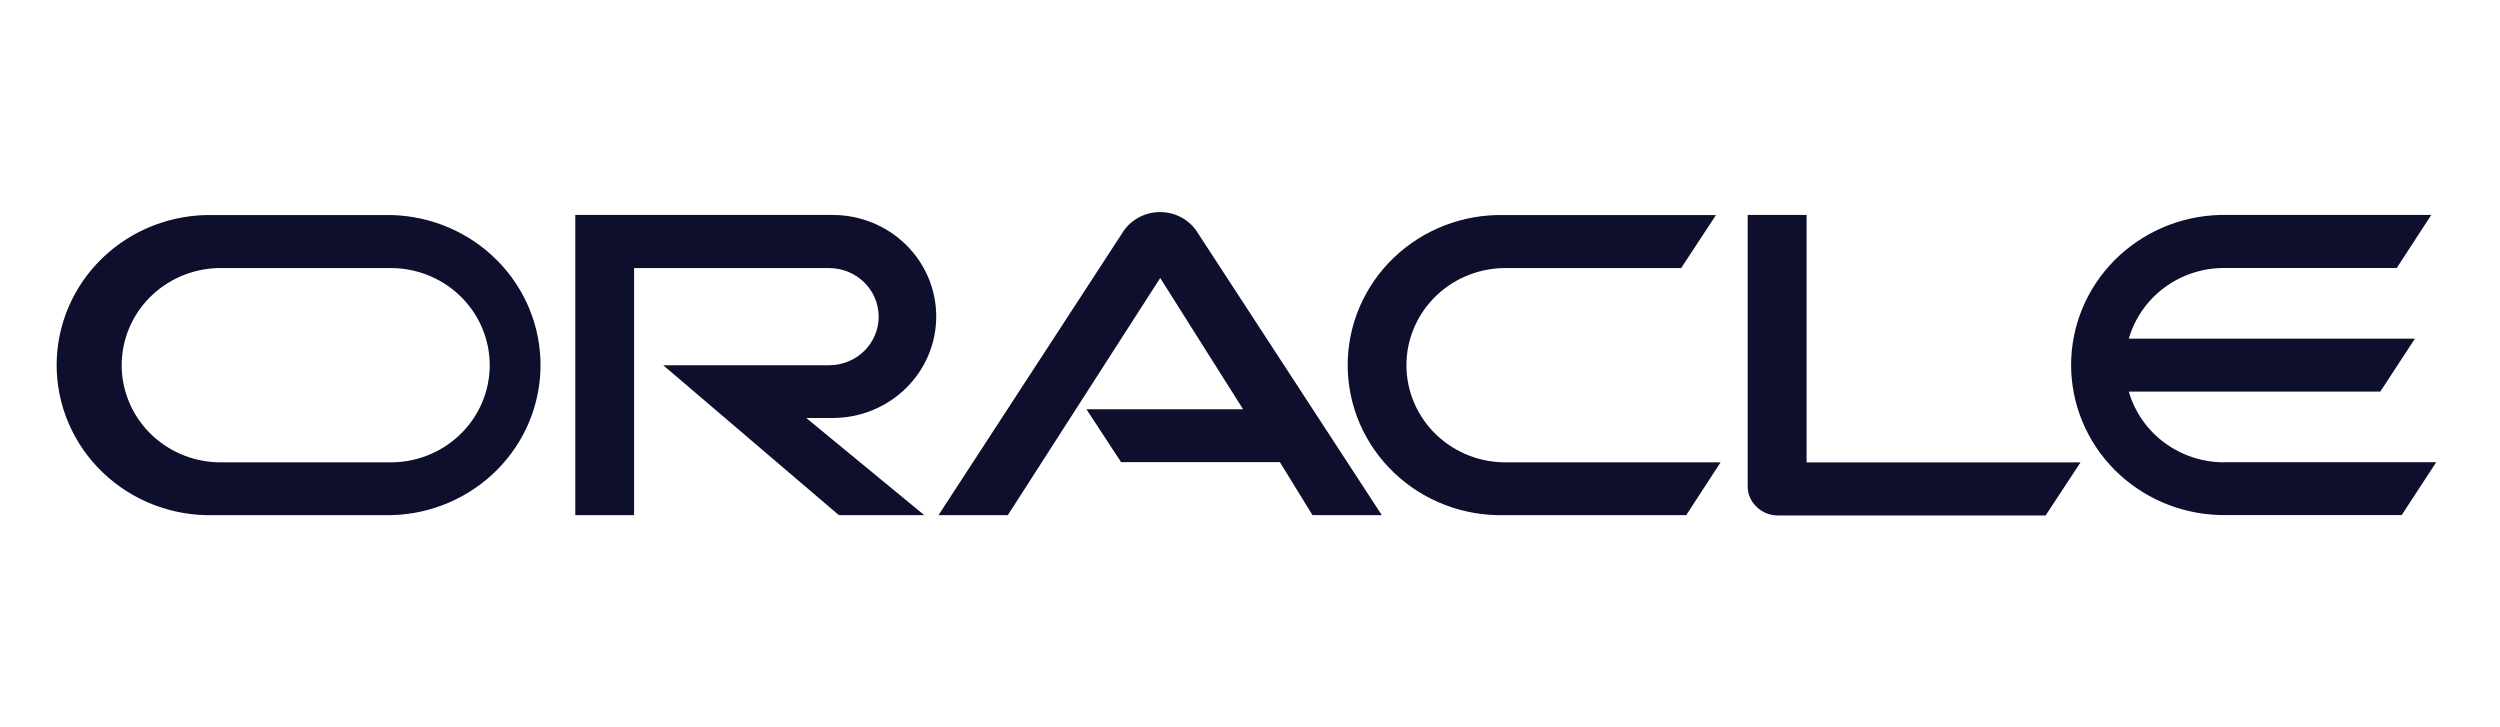 <?xml version="1.0" encoding="UTF-8"?> <svg xmlns="http://www.w3.org/2000/svg" width="165" height="48" viewBox="0 0 165 48" fill="none"><path d="M71.687 27.013H82.045L76.574 18.347L66.515 34H61.941L74.174 15.22C74.441 14.845 74.796 14.539 75.208 14.326C75.62 14.113 76.079 14 76.544 13.997C77.01 13.994 77.47 14.1 77.886 14.307C78.301 14.514 78.66 14.816 78.932 15.187L91.2 34H86.626L84.471 30.5H73.991L71.707 27.013M119.236 30.5V14.187H115.348V32.107C115.347 32.356 115.398 32.602 115.497 32.831C115.597 33.061 115.742 33.268 115.926 33.44C116.11 33.625 116.33 33.771 116.572 33.871C116.815 33.971 117.076 34.021 117.339 34.02H135.01L137.314 30.52H119.215M54.961 27.587C56.772 27.587 58.51 26.881 59.791 25.624C61.072 24.368 61.791 22.664 61.791 20.887C61.791 19.11 61.072 17.406 59.791 16.149C58.51 14.893 56.772 14.187 54.961 14.187H37.969V34H41.85V17.693H54.723C55.59 17.693 56.421 18.031 57.034 18.633C57.648 19.234 57.992 20.05 57.992 20.9C57.992 21.75 57.648 22.566 57.034 23.168C56.421 23.769 55.59 24.107 54.723 24.107H43.774L55.368 34H61.003L53.214 27.587H54.961ZM14.1 34H25.837C28.47 33.933 30.971 32.86 32.809 31.01C34.647 29.16 35.675 26.68 35.675 24.097C35.675 21.514 34.647 19.033 32.809 17.183C30.971 15.333 28.47 14.26 25.837 14.193H14.1C12.752 14.159 11.411 14.39 10.155 14.872C8.9 15.354 7.755 16.078 6.79 17.001C5.824 17.924 5.056 19.028 4.532 20.246C4.008 21.465 3.738 22.774 3.738 24.097C3.738 25.419 4.008 26.729 4.532 27.947C5.056 29.166 5.824 30.269 6.79 31.192C7.755 32.115 8.9 32.839 10.155 33.321C11.411 33.804 12.752 34.034 14.1 34ZM25.573 30.513H14.358C12.662 30.46 11.053 29.761 9.872 28.565C8.691 27.368 8.031 25.768 8.031 24.103C8.031 22.438 8.691 20.838 9.872 19.642C11.053 18.446 12.662 17.747 14.358 17.693H25.573C26.448 17.666 27.321 17.811 28.139 18.121C28.956 18.43 29.702 18.898 30.331 19.496C30.961 20.094 31.462 20.81 31.803 21.601C32.145 22.393 32.322 23.244 32.322 24.103C32.322 24.963 32.145 25.814 31.803 26.605C31.462 27.397 30.961 28.113 30.331 28.711C29.702 29.309 28.956 29.776 28.139 30.086C27.321 30.396 26.448 30.541 25.573 30.513ZM99.308 34H111.29L113.56 30.513H99.573C98.697 30.541 97.825 30.396 97.007 30.086C96.19 29.776 95.444 29.309 94.814 28.711C94.185 28.113 93.684 27.397 93.342 26.605C93 25.814 92.824 24.963 92.824 24.103C92.824 23.244 93 22.393 93.342 21.601C93.684 20.81 94.185 20.094 94.814 19.496C95.444 18.898 96.19 18.43 97.007 18.121C97.825 17.811 98.697 17.666 99.573 17.693H110.957L113.255 14.193H99.308C97.96 14.159 96.619 14.39 95.363 14.872C94.108 15.354 92.963 16.078 91.998 17.001C91.032 17.924 90.265 19.028 89.74 20.246C89.216 21.465 88.947 22.774 88.947 24.097C88.947 25.419 89.216 26.729 89.74 27.947C90.265 29.166 91.032 30.269 91.998 31.192C92.963 32.115 94.108 32.839 95.363 33.321C96.619 33.804 97.96 34.034 99.308 34ZM146.795 30.513C145.371 30.514 143.986 30.058 142.85 29.216C141.714 28.374 140.89 27.191 140.502 25.847H157.099L159.383 22.353H140.502C140.889 21.009 141.713 19.825 142.849 18.983C143.985 18.14 145.371 17.685 146.795 17.687H158.186L160.463 14.187H146.53C143.898 14.254 141.397 15.326 139.559 17.176C137.721 19.026 136.693 21.507 136.693 24.09C136.693 26.673 137.721 29.154 139.559 31.004C141.397 32.854 143.898 33.926 146.53 33.993H158.513L160.79 30.507H146.789" fill="#0D0F2C"></path></svg> 